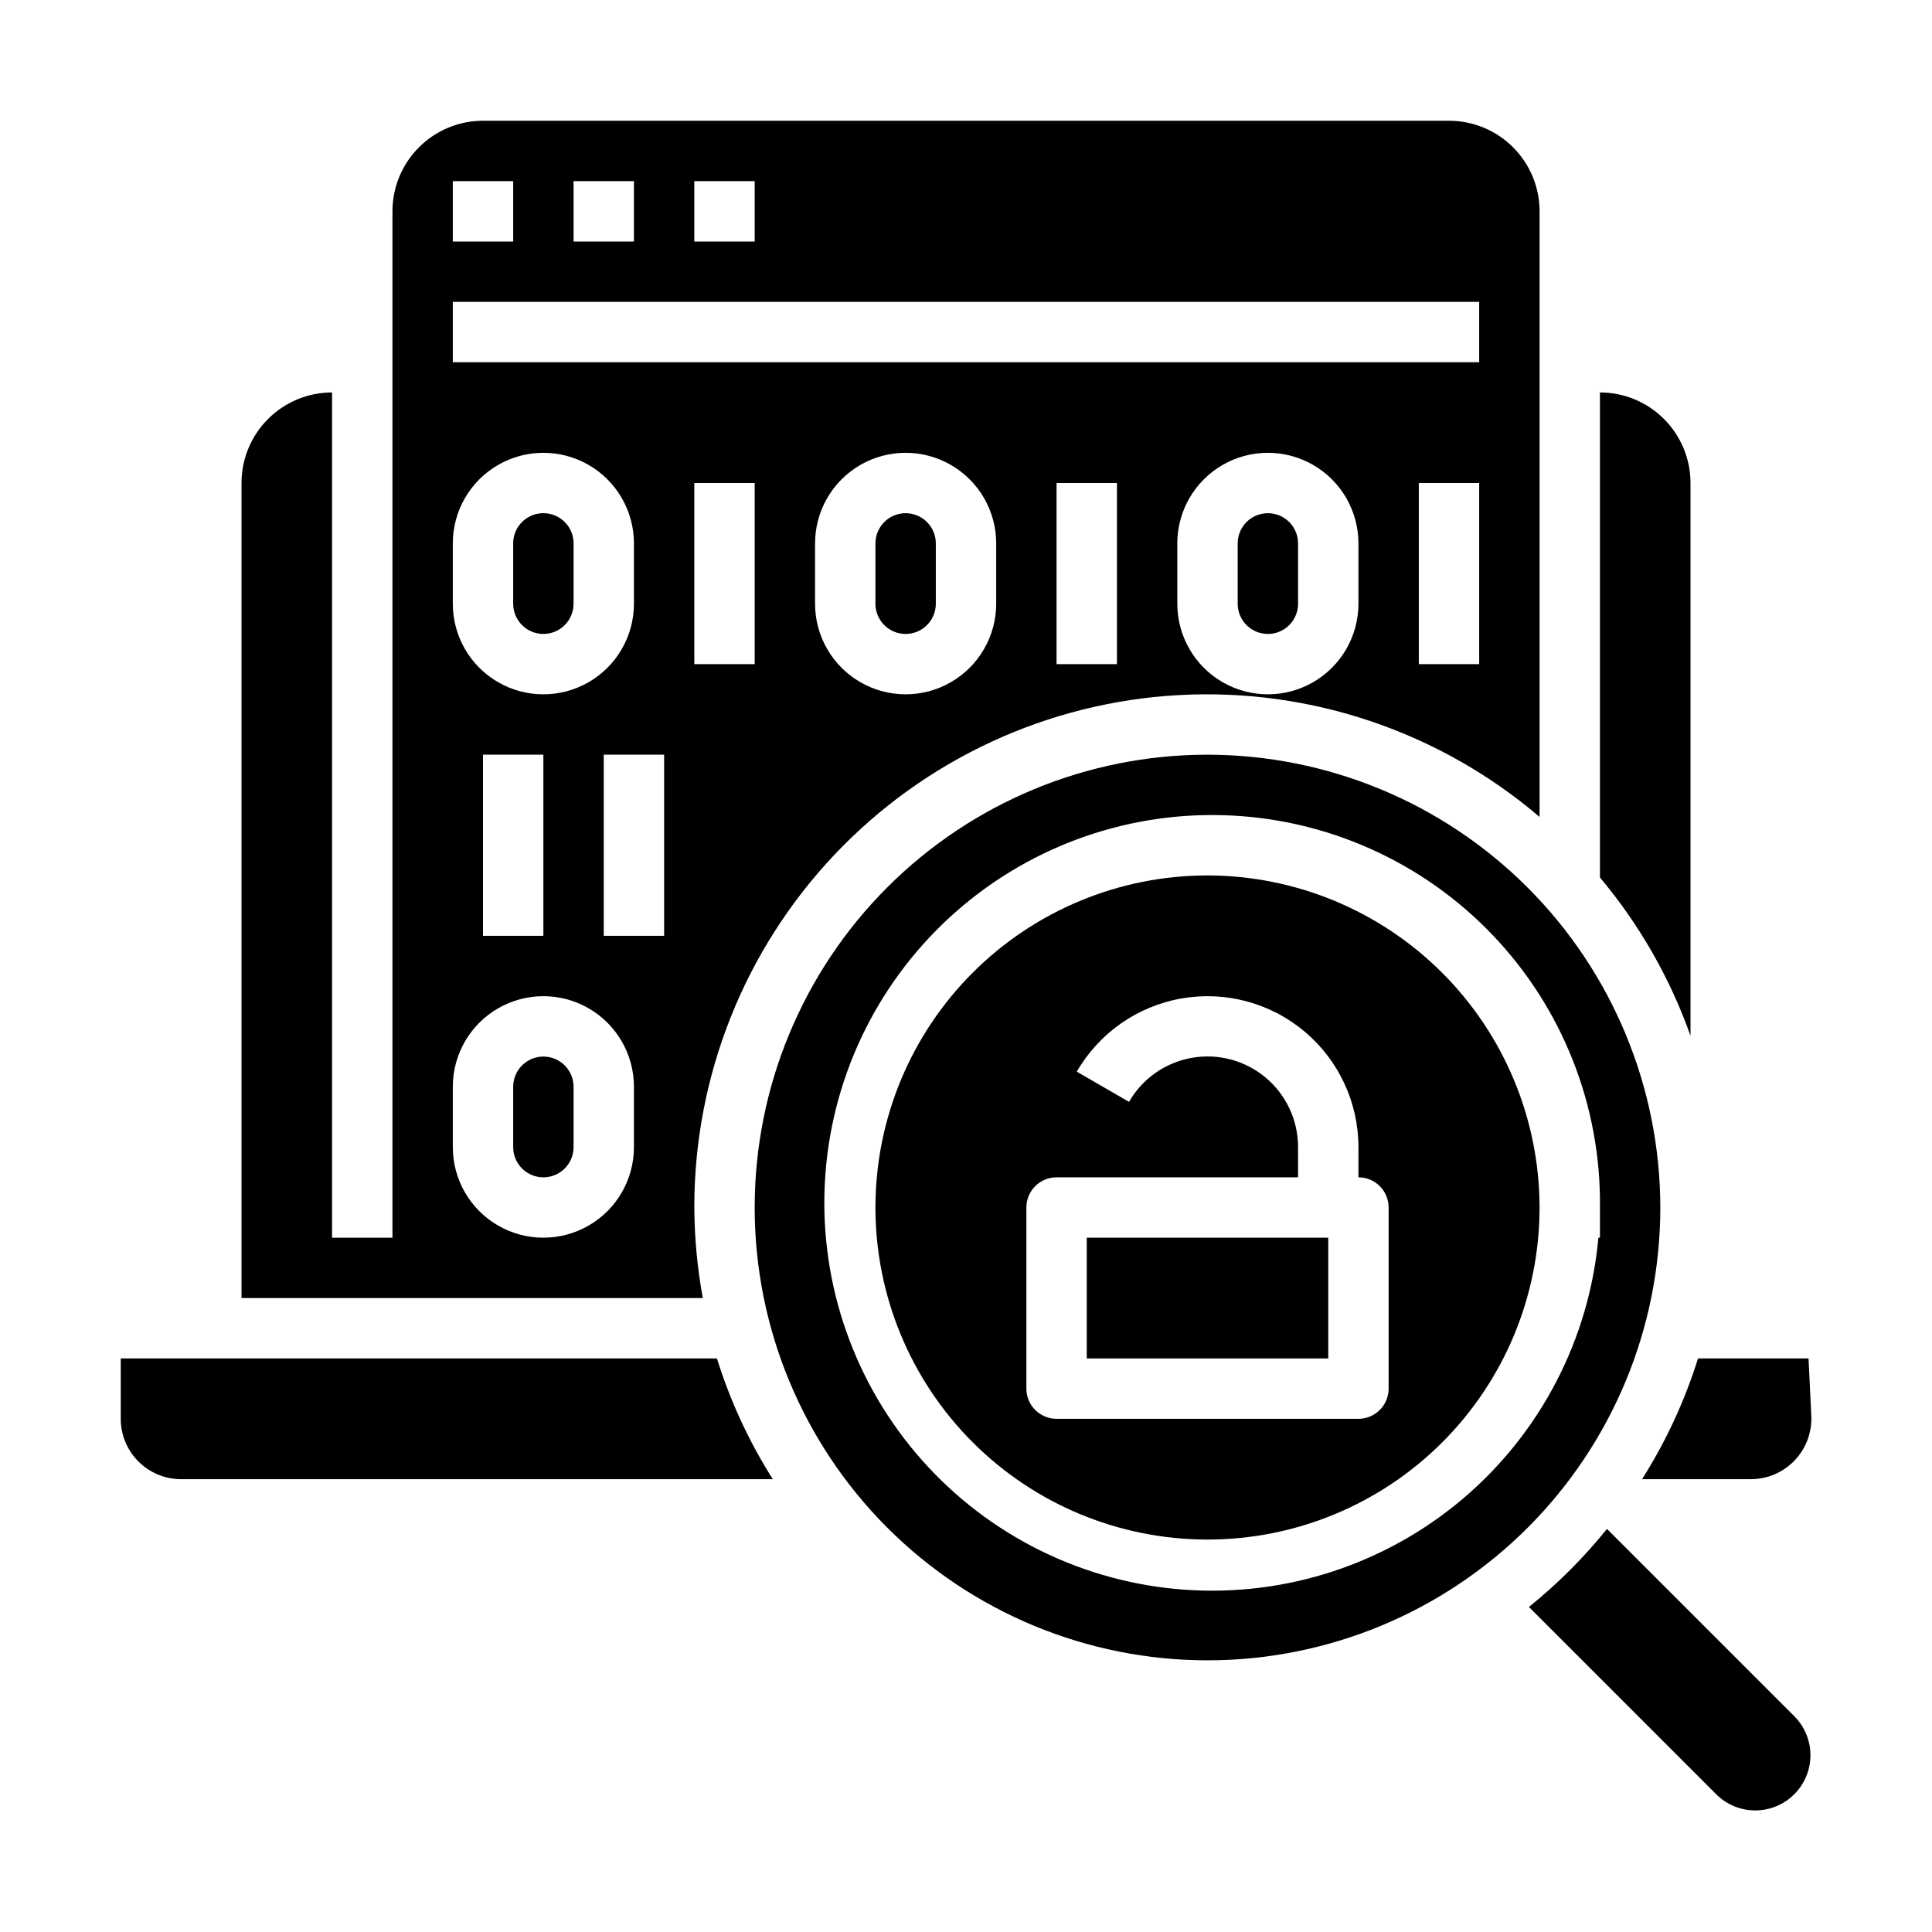 <?xml version="1.0" encoding="UTF-8"?>
<svg width="1200pt" height="1200pt" version="1.1" viewBox="0 0 1200 1200" xmlns="http://www.w3.org/2000/svg">
 <path d="m337.5 393.75c4.973 0 9.742-1.977 13.258-5.492 3.516-3.516 5.492-8.285 5.492-13.258v-37.5c0-6.699-3.574-12.887-9.375-16.238-5.801-3.348-12.949-3.348-18.75 0-5.801 3.352-9.375 9.539-9.375 16.238v37.5c0 4.973 1.977 9.742 5.492 13.258 3.516 3.516 8.285 5.492 13.258 5.492z"/>
 <path d="m787.5 318.75c-4.973 0-9.742 1.977-13.258 5.492-3.516 3.516-5.492 8.285-5.492 13.258v37.5c0 6.699 3.574 12.887 9.375 16.238 5.801 3.348 12.949 3.348 18.75 0 5.801-3.352 9.375-9.539 9.375-16.238v-37.5c0-4.973-1.977-9.742-5.492-13.258-3.516-3.516-8.285-5.492-13.258-5.492z"/>
 <path d="m337.5 656.25c-4.973 0-9.742 1.977-13.258 5.492-3.516 3.516-5.492 8.285-5.492 13.258v37.5c0 6.699 3.574 12.887 9.375 16.238 5.801 3.348 12.949 3.348 18.75 0 5.801-3.352 9.375-9.539 9.375-16.238v-37.5c0-4.973-1.977-9.742-5.492-13.258-3.516-3.516-8.285-5.492-13.258-5.492z"/>
 <path d="m431.25 750c-0.094-81.574 31.125-160.07 87.219-219.3 56.098-59.227 132.79-94.664 214.25-98.996 81.457-4.332 161.47 22.766 223.54 75.711v-376.16c0-14.918-5.926-29.227-16.477-39.773-10.547-10.551-24.855-16.477-39.773-16.477h-600c-14.918 0-29.227 5.926-39.773 16.477-10.551 10.547-16.477 24.855-16.477 39.773v637.5h-37.5v-525c-14.918 0-29.227 5.926-39.773 16.477-10.551 10.547-16.477 24.855-16.477 39.773v506.25h286.52c-3.414-18.559-5.176-37.383-5.269-56.25zm37.5-337.5h-37.5v-112.5h37.5zm150-37.5c0 20.098-10.723 38.664-28.125 48.715-17.402 10.047-38.848 10.047-56.25 0-17.402-10.051-28.125-28.617-28.125-48.715v-37.5c0-20.098 10.723-38.664 28.125-48.715 17.402-10.047 38.848-10.047 56.25 0 17.402 10.051 28.125 28.617 28.125 48.715zm75 37.5h-37.5v-112.5h37.5zm150-37.5c0 20.098-10.723 38.664-28.125 48.715-17.402 10.047-38.848 10.047-56.25 0-17.402-10.051-28.125-28.617-28.125-48.715v-37.5c0-20.098 10.723-38.664 28.125-48.715 17.402-10.047 38.848-10.047 56.25 0 17.402 10.051 28.125 28.617 28.125 48.715zm75 37.5h-37.5v-112.5h37.5zm-487.5-300h37.5v37.5h-37.5zm-75 0h37.5v37.5h-37.5zm-75 0h37.5v37.5h-37.5zm0 75h637.5v37.5h-637.5zm0 150c0-20.098 10.723-38.664 28.125-48.715 17.402-10.047 38.848-10.047 56.25 0 17.402 10.051 28.125 28.617 28.125 48.715v37.5c0 20.098-10.723 38.664-28.125 48.715-17.402 10.047-38.848 10.047-56.25 0-17.402-10.051-28.125-28.617-28.125-48.715zm56.25 131.25v112.5h-37.5v-112.5zm56.25 243.75c0 20.098-10.723 38.664-28.125 48.715-17.402 10.047-38.848 10.047-56.25 0-17.402-10.051-28.125-28.617-28.125-48.715v-37.5c0-20.098 10.723-38.664 28.125-48.715 17.402-10.047 38.848-10.047 56.25 0 17.402 10.051 28.125 28.617 28.125 48.715zm18.75-131.25h-37.5v-112.5h37.5z"/>
 <path d="m562.5 318.75c-4.973 0-9.742 1.977-13.258 5.492-3.516 3.516-5.492 8.285-5.492 13.258v37.5c0 6.699 3.574 12.887 9.375 16.238 5.801 3.348 12.949 3.348 18.75 0 5.801-3.352 9.375-9.539 9.375-16.238v-37.5c0-4.973-1.977-9.742-5.492-13.258-3.516-3.516-8.285-5.492-13.258-5.492z"/>
 <path d="m1020.3 918.75h67.238c10.266-0.023 20.078-4.242 27.16-11.68 7.082-7.434 10.816-17.438 10.34-27.695l-1.727-35.625h-68.641c-8.238 26.332-19.883 51.477-34.633 74.793z"/>
 <path d="m1050 300c0-14.918-5.926-29.227-16.477-39.773-10.547-10.551-24.855-16.477-39.773-16.477v301.27c24.473 29.145 43.527 62.441 56.25 98.309z"/>
 <path d="m750 468.75c-74.594 0-146.13 29.633-198.88 82.375-52.742 52.746-82.375 124.28-82.375 198.88s29.633 146.13 82.375 198.88c52.746 52.742 124.28 82.375 198.88 82.375s146.13-29.633 198.88-82.375c52.742-52.746 82.375-124.28 82.375-198.88-0.086-74.566-29.742-146.05-82.469-198.78s-124.21-82.383-198.78-82.469zm242.79 300c-5.664 62.816-35.742 120.91-83.77 161.79-48.027 40.887-110.18 61.301-173.09 56.859-62.914-4.438-121.58-33.379-163.39-80.602s-63.434-108.96-60.223-171.95c3.215-62.992 31.004-122.21 77.402-164.93 46.398-42.723 107.7-65.547 170.75-63.562 63.039 1.984 122.79 28.617 166.41 74.176 43.617 45.555 67.629 106.41 66.875 169.47v18.75z"/>
 <path d="m750 543.75c-54.699 0-107.16 21.73-145.84 60.41-38.68 38.68-60.41 91.141-60.41 145.84s21.73 107.16 60.41 145.84c38.68 38.68 91.141 60.41 145.84 60.41s107.16-21.73 145.84-60.41c38.68-38.68 60.41-91.141 60.41-145.84-0.066-54.68-21.816-107.11-60.48-145.77-38.664-38.664-91.09-60.414-145.77-60.48zm112.5 318.75c0 4.973-1.977 9.742-5.492 13.258-3.516 3.516-8.285 5.492-13.258 5.492h-187.5c-4.973 0-9.742-1.977-13.258-5.492-3.516-3.516-5.492-8.285-5.492-13.258v-112.5c0-4.973 1.977-9.742 5.492-13.258 3.516-3.516 8.285-5.492 13.258-5.492h150v-18.75c0.02-16.645-7.332-32.441-20.078-43.141-12.746-10.703-29.578-15.211-45.965-12.312-16.391 2.898-30.652 12.906-38.957 27.328l-32.438-18.75c13.855-23.996 37.621-40.637 64.91-45.445 27.289-4.812 55.309 2.695 76.539 20.508 21.227 17.812 33.488 44.102 33.488 71.812v18.75c4.973 0 9.742 1.977 13.258 5.492 3.516 3.516 5.492 8.285 5.492 13.258z"/>
 <path d="m998.12 949.63c-14.379 17.848-30.637 34.105-48.484 48.484l116.85 116.85h-0.004c8.723 8.355 21.195 11.504 32.836 8.297 11.645-3.211 20.738-12.305 23.949-23.949 3.207-11.641 0.059-24.113-8.297-32.836z"/>
 <path d="m675 768.75h150v75h-150z"/>
 <path d="m75 843.75v37.5c0 9.945 3.949 19.484 10.984 26.516 7.031 7.035 16.57 10.984 26.516 10.984h367.5c-14.793-23.379-26.461-48.594-34.707-75z"/>
</svg>
